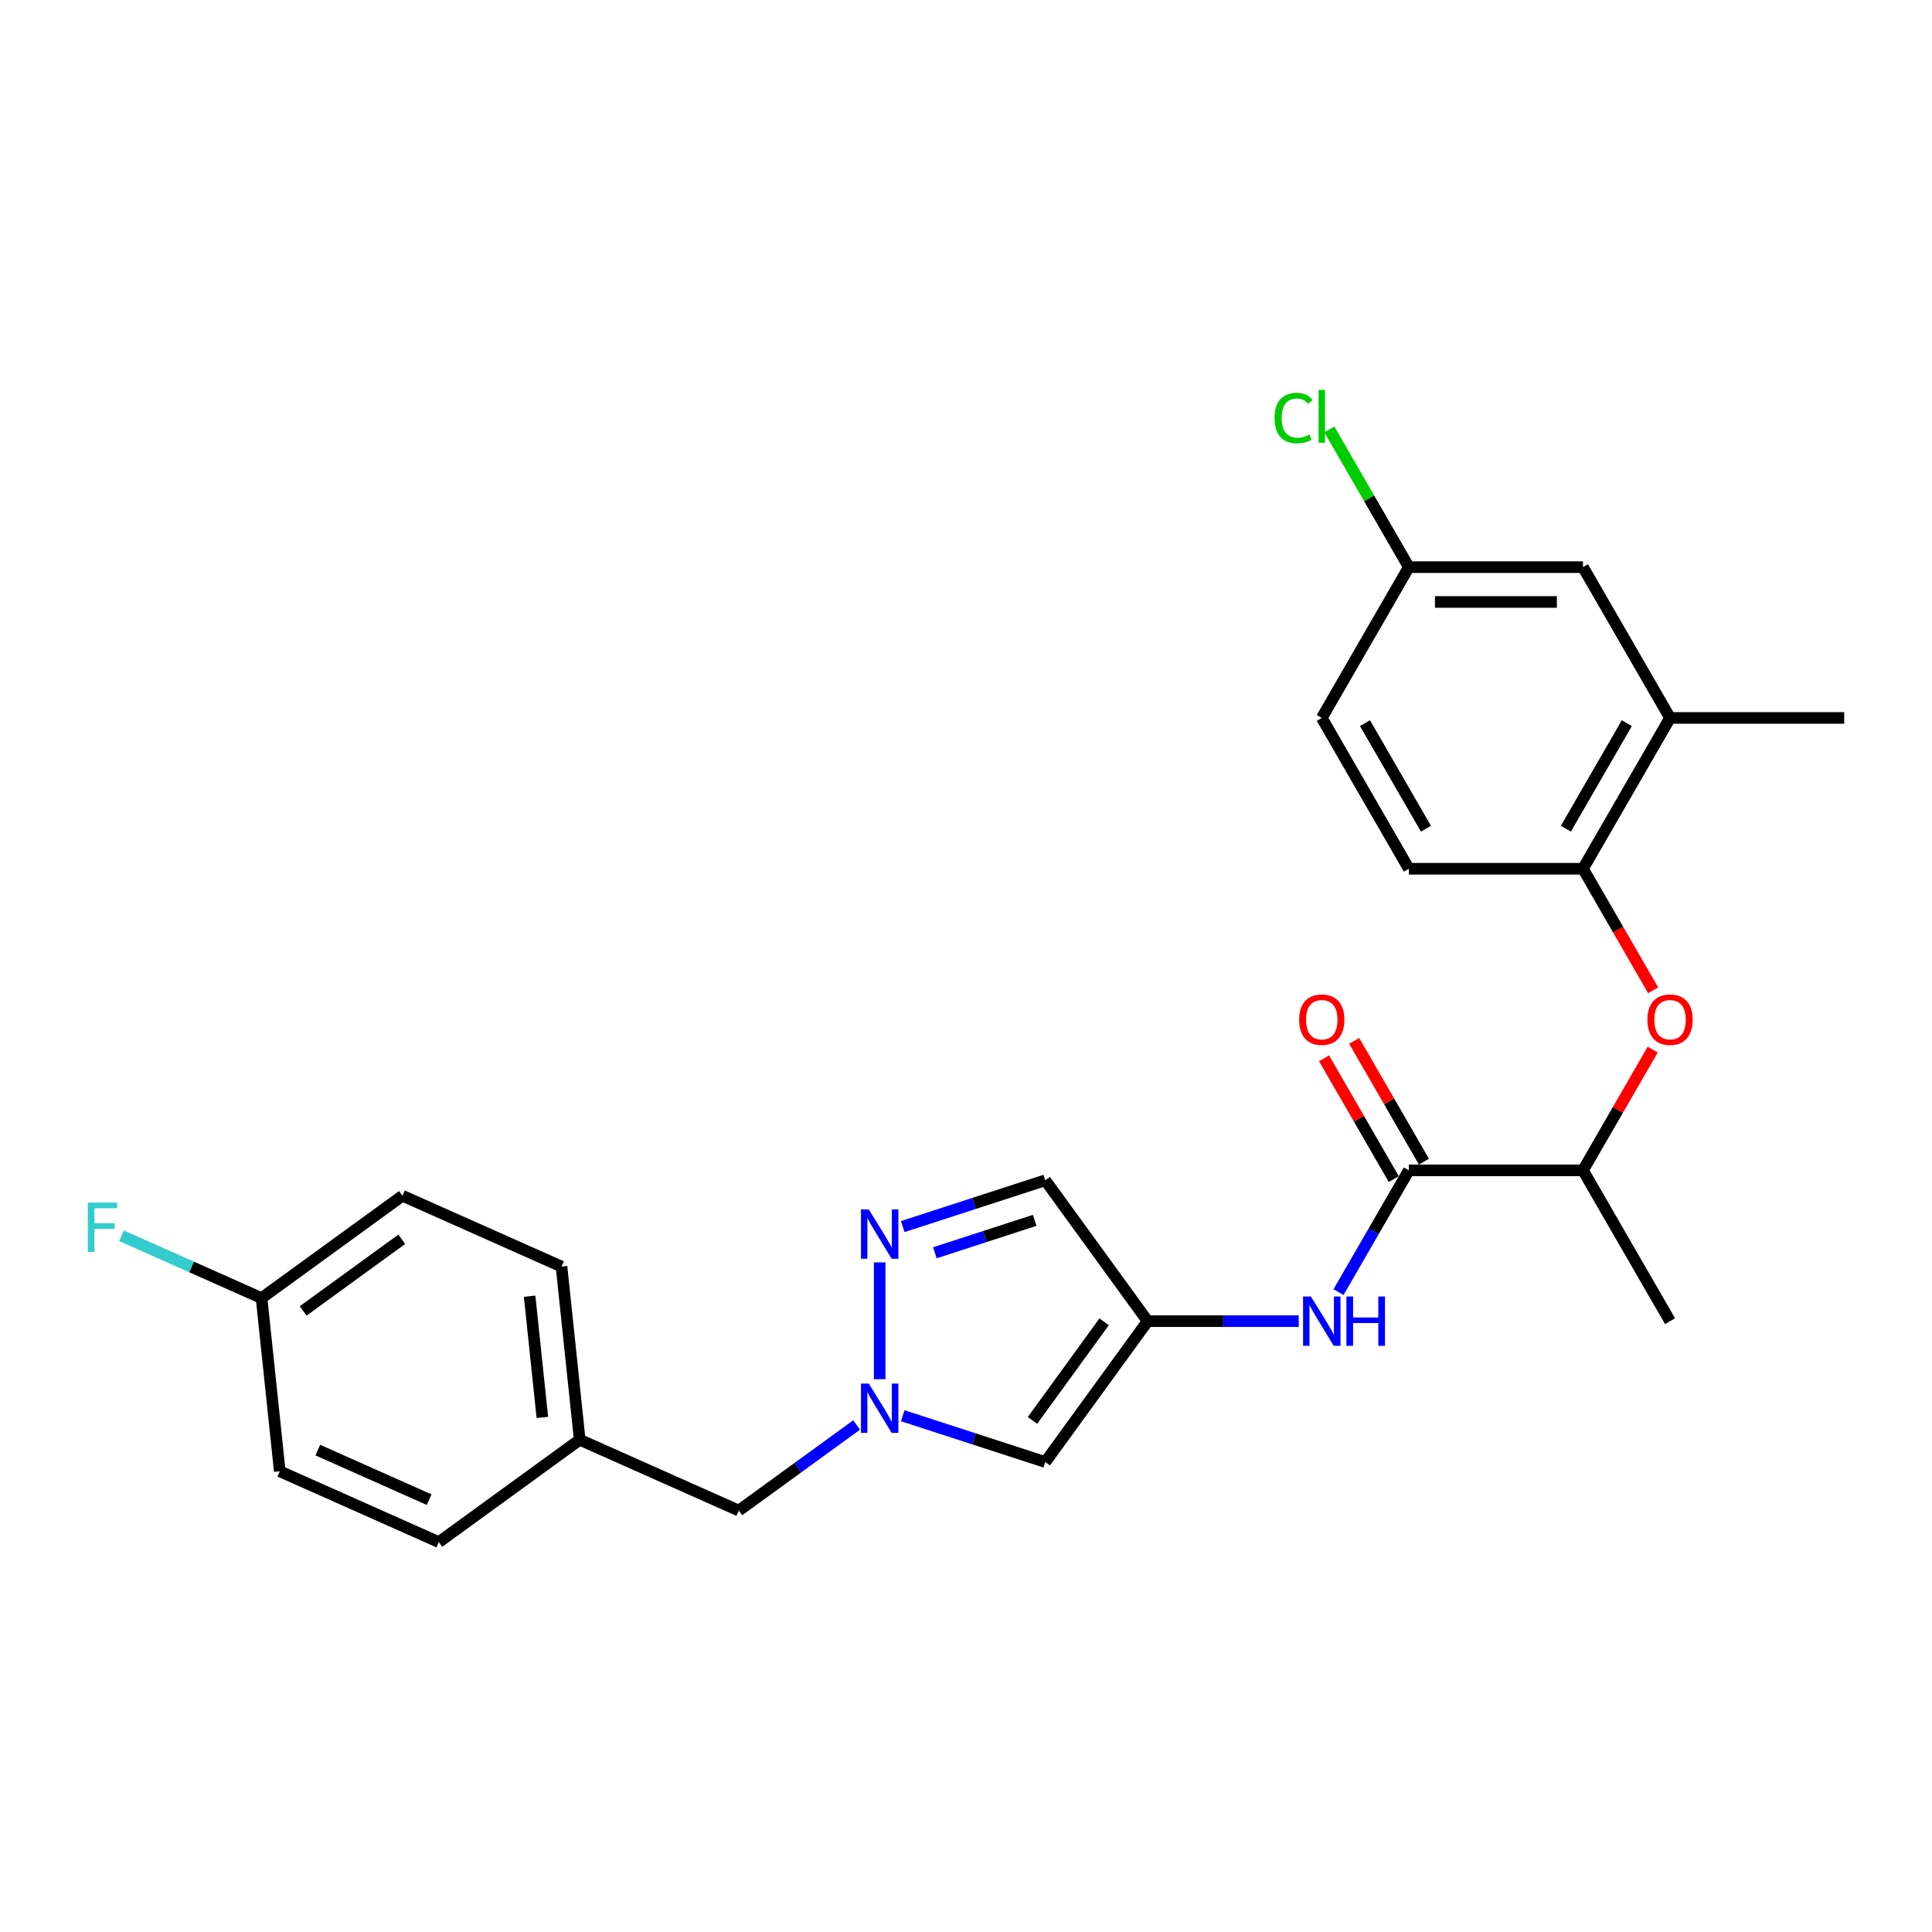 <?xml version='1.0' encoding='iso-8859-1'?>
<svg version='1.1' baseProfile='full'
              xmlns='http://www.w3.org/2000/svg'
                      xmlns:rdkit='http://www.rdkit.org/xml'
                      xmlns:xlink='http://www.w3.org/1999/xlink'
                  xml:space='preserve'
width='1000px' height='1000px' viewBox='0 0 1000 1000'>
<!-- END OF HEADER -->
<rect style='opacity:1.0;fill:#FFFFFF;stroke:none' width='1000' height='1000' x='0' y='0'> </rect>
<path class='bond-1' d='M 455.32,713.879 L 455.32,653.404' style='fill:none;fill-rule:evenodd;stroke:#0000FF;stroke-width:6px;stroke-linecap:butt;stroke-linejoin:miter;stroke-opacity:1' />
<path class='bond-2' d='M 467.253,732.772 L 504.147,744.76' style='fill:none;fill-rule:evenodd;stroke:#0000FF;stroke-width:6px;stroke-linecap:butt;stroke-linejoin:miter;stroke-opacity:1' />
<path class='bond-2' d='M 504.147,744.76 L 541.04,756.747' style='fill:none;fill-rule:evenodd;stroke:#000000;stroke-width:6px;stroke-linecap:butt;stroke-linejoin:miter;stroke-opacity:1' />
<path class='bond-12' d='M 443.386,737.565 L 412.894,759.719' style='fill:none;fill-rule:evenodd;stroke:#0000FF;stroke-width:6px;stroke-linecap:butt;stroke-linejoin:miter;stroke-opacity:1' />
<path class='bond-12' d='M 412.894,759.719 L 382.402,781.873' style='fill:none;fill-rule:evenodd;stroke:#000000;stroke-width:6px;stroke-linecap:butt;stroke-linejoin:miter;stroke-opacity:1' />
<path class='bond-0' d='M 594.018,683.829 L 541.04,756.747' style='fill:none;fill-rule:evenodd;stroke:#000000;stroke-width:6px;stroke-linecap:butt;stroke-linejoin:miter;stroke-opacity:1' />
<path class='bond-0' d='M 571.488,684.171 L 534.403,735.214' style='fill:none;fill-rule:evenodd;stroke:#000000;stroke-width:6px;stroke-linecap:butt;stroke-linejoin:miter;stroke-opacity:1' />
<path class='bond-4' d='M 594.018,683.829 L 633.117,683.829' style='fill:none;fill-rule:evenodd;stroke:#000000;stroke-width:6px;stroke-linecap:butt;stroke-linejoin:miter;stroke-opacity:1' />
<path class='bond-4' d='M 633.117,683.829 L 672.217,683.829' style='fill:none;fill-rule:evenodd;stroke:#0000FF;stroke-width:6px;stroke-linecap:butt;stroke-linejoin:miter;stroke-opacity:1' />
<path class='bond-26' d='M 594.018,683.829 L 541.04,610.911' style='fill:none;fill-rule:evenodd;stroke:#000000;stroke-width:6px;stroke-linecap:butt;stroke-linejoin:miter;stroke-opacity:1' />
<path class='bond-5' d='M 467.253,634.886 L 504.147,622.898' style='fill:none;fill-rule:evenodd;stroke:#0000FF;stroke-width:6px;stroke-linecap:butt;stroke-linejoin:miter;stroke-opacity:1' />
<path class='bond-5' d='M 504.147,622.898 L 541.04,610.911' style='fill:none;fill-rule:evenodd;stroke:#000000;stroke-width:6px;stroke-linecap:butt;stroke-linejoin:miter;stroke-opacity:1' />
<path class='bond-5' d='M 483.892,648.434 L 509.717,640.042' style='fill:none;fill-rule:evenodd;stroke:#0000FF;stroke-width:6px;stroke-linecap:butt;stroke-linejoin:miter;stroke-opacity:1' />
<path class='bond-5' d='M 509.717,640.042 L 535.543,631.651' style='fill:none;fill-rule:evenodd;stroke:#000000;stroke-width:6px;stroke-linecap:butt;stroke-linejoin:miter;stroke-opacity:1' />
<path class='bond-3' d='M 729.216,605.773 L 711.018,637.293' style='fill:none;fill-rule:evenodd;stroke:#000000;stroke-width:6px;stroke-linecap:butt;stroke-linejoin:miter;stroke-opacity:1' />
<path class='bond-3' d='M 711.018,637.293 L 692.82,668.813' style='fill:none;fill-rule:evenodd;stroke:#0000FF;stroke-width:6px;stroke-linecap:butt;stroke-linejoin:miter;stroke-opacity:1' />
<path class='bond-8' d='M 729.216,605.773 L 819.348,605.773' style='fill:none;fill-rule:evenodd;stroke:#000000;stroke-width:6px;stroke-linecap:butt;stroke-linejoin:miter;stroke-opacity:1' />
<path class='bond-10' d='M 737.022,601.266 L 718.98,570.016' style='fill:none;fill-rule:evenodd;stroke:#000000;stroke-width:6px;stroke-linecap:butt;stroke-linejoin:miter;stroke-opacity:1' />
<path class='bond-10' d='M 718.98,570.016 L 700.937,538.766' style='fill:none;fill-rule:evenodd;stroke:#FF0000;stroke-width:6px;stroke-linecap:butt;stroke-linejoin:miter;stroke-opacity:1' />
<path class='bond-10' d='M 721.41,610.279 L 703.368,579.029' style='fill:none;fill-rule:evenodd;stroke:#000000;stroke-width:6px;stroke-linecap:butt;stroke-linejoin:miter;stroke-opacity:1' />
<path class='bond-10' d='M 703.368,579.029 L 685.326,547.78' style='fill:none;fill-rule:evenodd;stroke:#FF0000;stroke-width:6px;stroke-linecap:butt;stroke-linejoin:miter;stroke-opacity:1' />
<path class='bond-6' d='M 855.432,543.273 L 837.39,574.523' style='fill:none;fill-rule:evenodd;stroke:#FF0000;stroke-width:6px;stroke-linecap:butt;stroke-linejoin:miter;stroke-opacity:1' />
<path class='bond-6' d='M 837.39,574.523 L 819.348,605.773' style='fill:none;fill-rule:evenodd;stroke:#000000;stroke-width:6px;stroke-linecap:butt;stroke-linejoin:miter;stroke-opacity:1' />
<path class='bond-7' d='M 855.661,512.556 L 837.504,481.108' style='fill:none;fill-rule:evenodd;stroke:#FF0000;stroke-width:6px;stroke-linecap:butt;stroke-linejoin:miter;stroke-opacity:1' />
<path class='bond-7' d='M 837.504,481.108 L 819.348,449.66' style='fill:none;fill-rule:evenodd;stroke:#000000;stroke-width:6px;stroke-linecap:butt;stroke-linejoin:miter;stroke-opacity:1' />
<path class='bond-9' d='M 819.348,449.66 L 864.414,371.603' style='fill:none;fill-rule:evenodd;stroke:#000000;stroke-width:6px;stroke-linecap:butt;stroke-linejoin:miter;stroke-opacity:1' />
<path class='bond-9' d='M 810.496,428.938 L 842.042,374.299' style='fill:none;fill-rule:evenodd;stroke:#000000;stroke-width:6px;stroke-linecap:butt;stroke-linejoin:miter;stroke-opacity:1' />
<path class='bond-13' d='M 819.348,449.66 L 729.216,449.66' style='fill:none;fill-rule:evenodd;stroke:#000000;stroke-width:6px;stroke-linecap:butt;stroke-linejoin:miter;stroke-opacity:1' />
<path class='bond-25' d='M 819.348,605.773 L 864.414,683.829' style='fill:none;fill-rule:evenodd;stroke:#000000;stroke-width:6px;stroke-linecap:butt;stroke-linejoin:miter;stroke-opacity:1' />
<path class='bond-11' d='M 864.414,371.603 L 819.348,293.547' style='fill:none;fill-rule:evenodd;stroke:#000000;stroke-width:6px;stroke-linecap:butt;stroke-linejoin:miter;stroke-opacity:1' />
<path class='bond-24' d='M 864.414,371.603 L 954.545,371.603' style='fill:none;fill-rule:evenodd;stroke:#000000;stroke-width:6px;stroke-linecap:butt;stroke-linejoin:miter;stroke-opacity:1' />
<path class='bond-28' d='M 819.348,293.547 L 729.216,293.547' style='fill:none;fill-rule:evenodd;stroke:#000000;stroke-width:6px;stroke-linecap:butt;stroke-linejoin:miter;stroke-opacity:1' />
<path class='bond-28' d='M 805.828,311.573 L 742.736,311.573' style='fill:none;fill-rule:evenodd;stroke:#000000;stroke-width:6px;stroke-linecap:butt;stroke-linejoin:miter;stroke-opacity:1' />
<path class='bond-15' d='M 382.402,781.873 L 300.062,745.213' style='fill:none;fill-rule:evenodd;stroke:#000000;stroke-width:6px;stroke-linecap:butt;stroke-linejoin:miter;stroke-opacity:1' />
<path class='bond-17' d='M 729.216,449.66 L 684.15,371.603' style='fill:none;fill-rule:evenodd;stroke:#000000;stroke-width:6px;stroke-linecap:butt;stroke-linejoin:miter;stroke-opacity:1' />
<path class='bond-17' d='M 738.067,428.938 L 706.521,374.299' style='fill:none;fill-rule:evenodd;stroke:#000000;stroke-width:6px;stroke-linecap:butt;stroke-linejoin:miter;stroke-opacity:1' />
<path class='bond-14' d='M 729.216,293.547 L 684.15,371.603' style='fill:none;fill-rule:evenodd;stroke:#000000;stroke-width:6px;stroke-linecap:butt;stroke-linejoin:miter;stroke-opacity:1' />
<path class='bond-18' d='M 729.216,293.547 L 708.639,257.906' style='fill:none;fill-rule:evenodd;stroke:#000000;stroke-width:6px;stroke-linecap:butt;stroke-linejoin:miter;stroke-opacity:1' />
<path class='bond-18' d='M 708.639,257.906 L 688.062,222.266' style='fill:none;fill-rule:evenodd;stroke:#00CC00;stroke-width:6px;stroke-linecap:butt;stroke-linejoin:miter;stroke-opacity:1' />
<path class='bond-22' d='M 300.062,745.213 L 290.641,655.575' style='fill:none;fill-rule:evenodd;stroke:#000000;stroke-width:6px;stroke-linecap:butt;stroke-linejoin:miter;stroke-opacity:1' />
<path class='bond-22' d='M 280.721,733.652 L 274.126,670.905' style='fill:none;fill-rule:evenodd;stroke:#000000;stroke-width:6px;stroke-linecap:butt;stroke-linejoin:miter;stroke-opacity:1' />
<path class='bond-23' d='M 300.062,745.213 L 227.144,798.191' style='fill:none;fill-rule:evenodd;stroke:#000000;stroke-width:6px;stroke-linecap:butt;stroke-linejoin:miter;stroke-opacity:1' />
<path class='bond-16' d='M 135.383,671.893 L 208.301,618.915' style='fill:none;fill-rule:evenodd;stroke:#000000;stroke-width:6px;stroke-linecap:butt;stroke-linejoin:miter;stroke-opacity:1' />
<path class='bond-16' d='M 156.916,678.53 L 207.959,641.446' style='fill:none;fill-rule:evenodd;stroke:#000000;stroke-width:6px;stroke-linecap:butt;stroke-linejoin:miter;stroke-opacity:1' />
<path class='bond-19' d='M 135.383,671.893 L 99.135,655.755' style='fill:none;fill-rule:evenodd;stroke:#000000;stroke-width:6px;stroke-linecap:butt;stroke-linejoin:miter;stroke-opacity:1' />
<path class='bond-19' d='M 99.135,655.755 L 62.886,639.616' style='fill:none;fill-rule:evenodd;stroke:#33CCCC;stroke-width:6px;stroke-linecap:butt;stroke-linejoin:miter;stroke-opacity:1' />
<path class='bond-27' d='M 135.383,671.893 L 144.804,761.531' style='fill:none;fill-rule:evenodd;stroke:#000000;stroke-width:6px;stroke-linecap:butt;stroke-linejoin:miter;stroke-opacity:1' />
<path class='bond-20' d='M 208.301,618.915 L 290.641,655.575' style='fill:none;fill-rule:evenodd;stroke:#000000;stroke-width:6px;stroke-linecap:butt;stroke-linejoin:miter;stroke-opacity:1' />
<path class='bond-21' d='M 144.804,761.531 L 227.144,798.191' style='fill:none;fill-rule:evenodd;stroke:#000000;stroke-width:6px;stroke-linecap:butt;stroke-linejoin:miter;stroke-opacity:1' />
<path class='bond-21' d='M 164.487,750.563 L 222.125,776.225' style='fill:none;fill-rule:evenodd;stroke:#000000;stroke-width:6px;stroke-linecap:butt;stroke-linejoin:miter;stroke-opacity:1' />
<path  class='atom-0' d='M 449.677 716.132
L 458.042 729.652
Q 458.871 730.986, 460.205 733.402
Q 461.539 735.817, 461.611 735.961
L 461.611 716.132
L 465 716.132
L 465 741.658
L 461.503 741.658
L 452.526 726.876
Q 451.48 725.146, 450.362 723.163
Q 449.281 721.18, 448.956 720.567
L 448.956 741.658
L 445.64 741.658
L 445.64 716.132
L 449.677 716.132
' fill='#0000FF'/>
<path  class='atom-2' d='M 449.677 626.001
L 458.042 639.52
Q 458.871 640.854, 460.205 643.27
Q 461.539 645.685, 461.611 645.83
L 461.611 626.001
L 465 626.001
L 465 651.526
L 461.503 651.526
L 452.526 636.744
Q 451.48 635.014, 450.362 633.031
Q 449.281 631.048, 448.956 630.435
L 448.956 651.526
L 445.64 651.526
L 445.64 626.001
L 449.677 626.001
' fill='#0000FF'/>
<path  class='atom-5' d='M 678.508 671.066
L 686.872 684.586
Q 687.701 685.92, 689.035 688.336
Q 690.369 690.751, 690.441 690.895
L 690.441 671.066
L 693.83 671.066
L 693.83 696.592
L 690.333 696.592
L 681.356 681.81
Q 680.31 680.08, 679.193 678.097
Q 678.111 676.114, 677.787 675.501
L 677.787 696.592
L 674.47 696.592
L 674.47 671.066
L 678.508 671.066
' fill='#0000FF'/>
<path  class='atom-5' d='M 696.895 671.066
L 700.356 671.066
L 700.356 681.918
L 713.407 681.918
L 713.407 671.066
L 716.868 671.066
L 716.868 696.592
L 713.407 696.592
L 713.407 684.803
L 700.356 684.803
L 700.356 696.592
L 696.895 696.592
L 696.895 671.066
' fill='#0000FF'/>
<path  class='atom-7' d='M 852.697 527.788
Q 852.697 521.659, 855.725 518.234
Q 858.753 514.809, 864.414 514.809
Q 870.074 514.809, 873.102 518.234
Q 876.131 521.659, 876.131 527.788
Q 876.131 533.989, 873.066 537.523
Q 870.002 541.02, 864.414 541.02
Q 858.789 541.02, 855.725 537.523
Q 852.697 534.026, 852.697 527.788
M 864.414 538.136
Q 868.307 538.136, 870.398 535.54
Q 872.526 532.908, 872.526 527.788
Q 872.526 522.777, 870.398 520.253
Q 868.307 517.694, 864.414 517.694
Q 860.52 517.694, 858.393 520.217
Q 856.302 522.741, 856.302 527.788
Q 856.302 532.944, 858.393 535.54
Q 860.52 538.136, 864.414 538.136
' fill='#FF0000'/>
<path  class='atom-11' d='M 672.433 527.788
Q 672.433 521.659, 675.461 518.234
Q 678.49 514.809, 684.15 514.809
Q 689.81 514.809, 692.839 518.234
Q 695.867 521.659, 695.867 527.788
Q 695.867 533.989, 692.803 537.523
Q 689.738 541.02, 684.15 541.02
Q 678.526 541.02, 675.461 537.523
Q 672.433 534.026, 672.433 527.788
M 684.15 538.136
Q 688.044 538.136, 690.135 535.54
Q 692.262 532.908, 692.262 527.788
Q 692.262 522.777, 690.135 520.253
Q 688.044 517.694, 684.15 517.694
Q 680.256 517.694, 678.129 520.217
Q 676.038 522.741, 676.038 527.788
Q 676.038 532.944, 678.129 535.54
Q 680.256 538.136, 684.15 538.136
' fill='#FF0000'/>
<path  class='atom-19' d='M 659.706 216.374
Q 659.706 210.029, 662.663 206.712
Q 665.655 203.359, 671.315 203.359
Q 676.579 203.359, 679.391 207.072
L 677.012 209.019
Q 674.957 206.315, 671.315 206.315
Q 667.458 206.315, 665.403 208.911
Q 663.384 211.471, 663.384 216.374
Q 663.384 221.421, 665.475 224.017
Q 667.602 226.613, 671.712 226.613
Q 674.524 226.613, 677.805 224.918
L 678.814 227.622
Q 677.48 228.488, 675.461 228.992
Q 673.442 229.497, 671.207 229.497
Q 665.655 229.497, 662.663 226.108
Q 659.706 222.719, 659.706 216.374
' fill='#00CC00'/>
<path  class='atom-19' d='M 682.492 201.809
L 685.809 201.809
L 685.809 229.173
L 682.492 229.173
L 682.492 201.809
' fill='#00CC00'/>
<path  class='atom-20' d='M 45.455 622.471
L 60.633 622.471
L 60.633 625.391
L 48.88 625.391
L 48.88 633.142
L 59.335 633.142
L 59.335 636.099
L 48.88 636.099
L 48.88 647.996
L 45.455 647.996
L 45.455 622.471
' fill='#33CCCC'/>
</svg>
